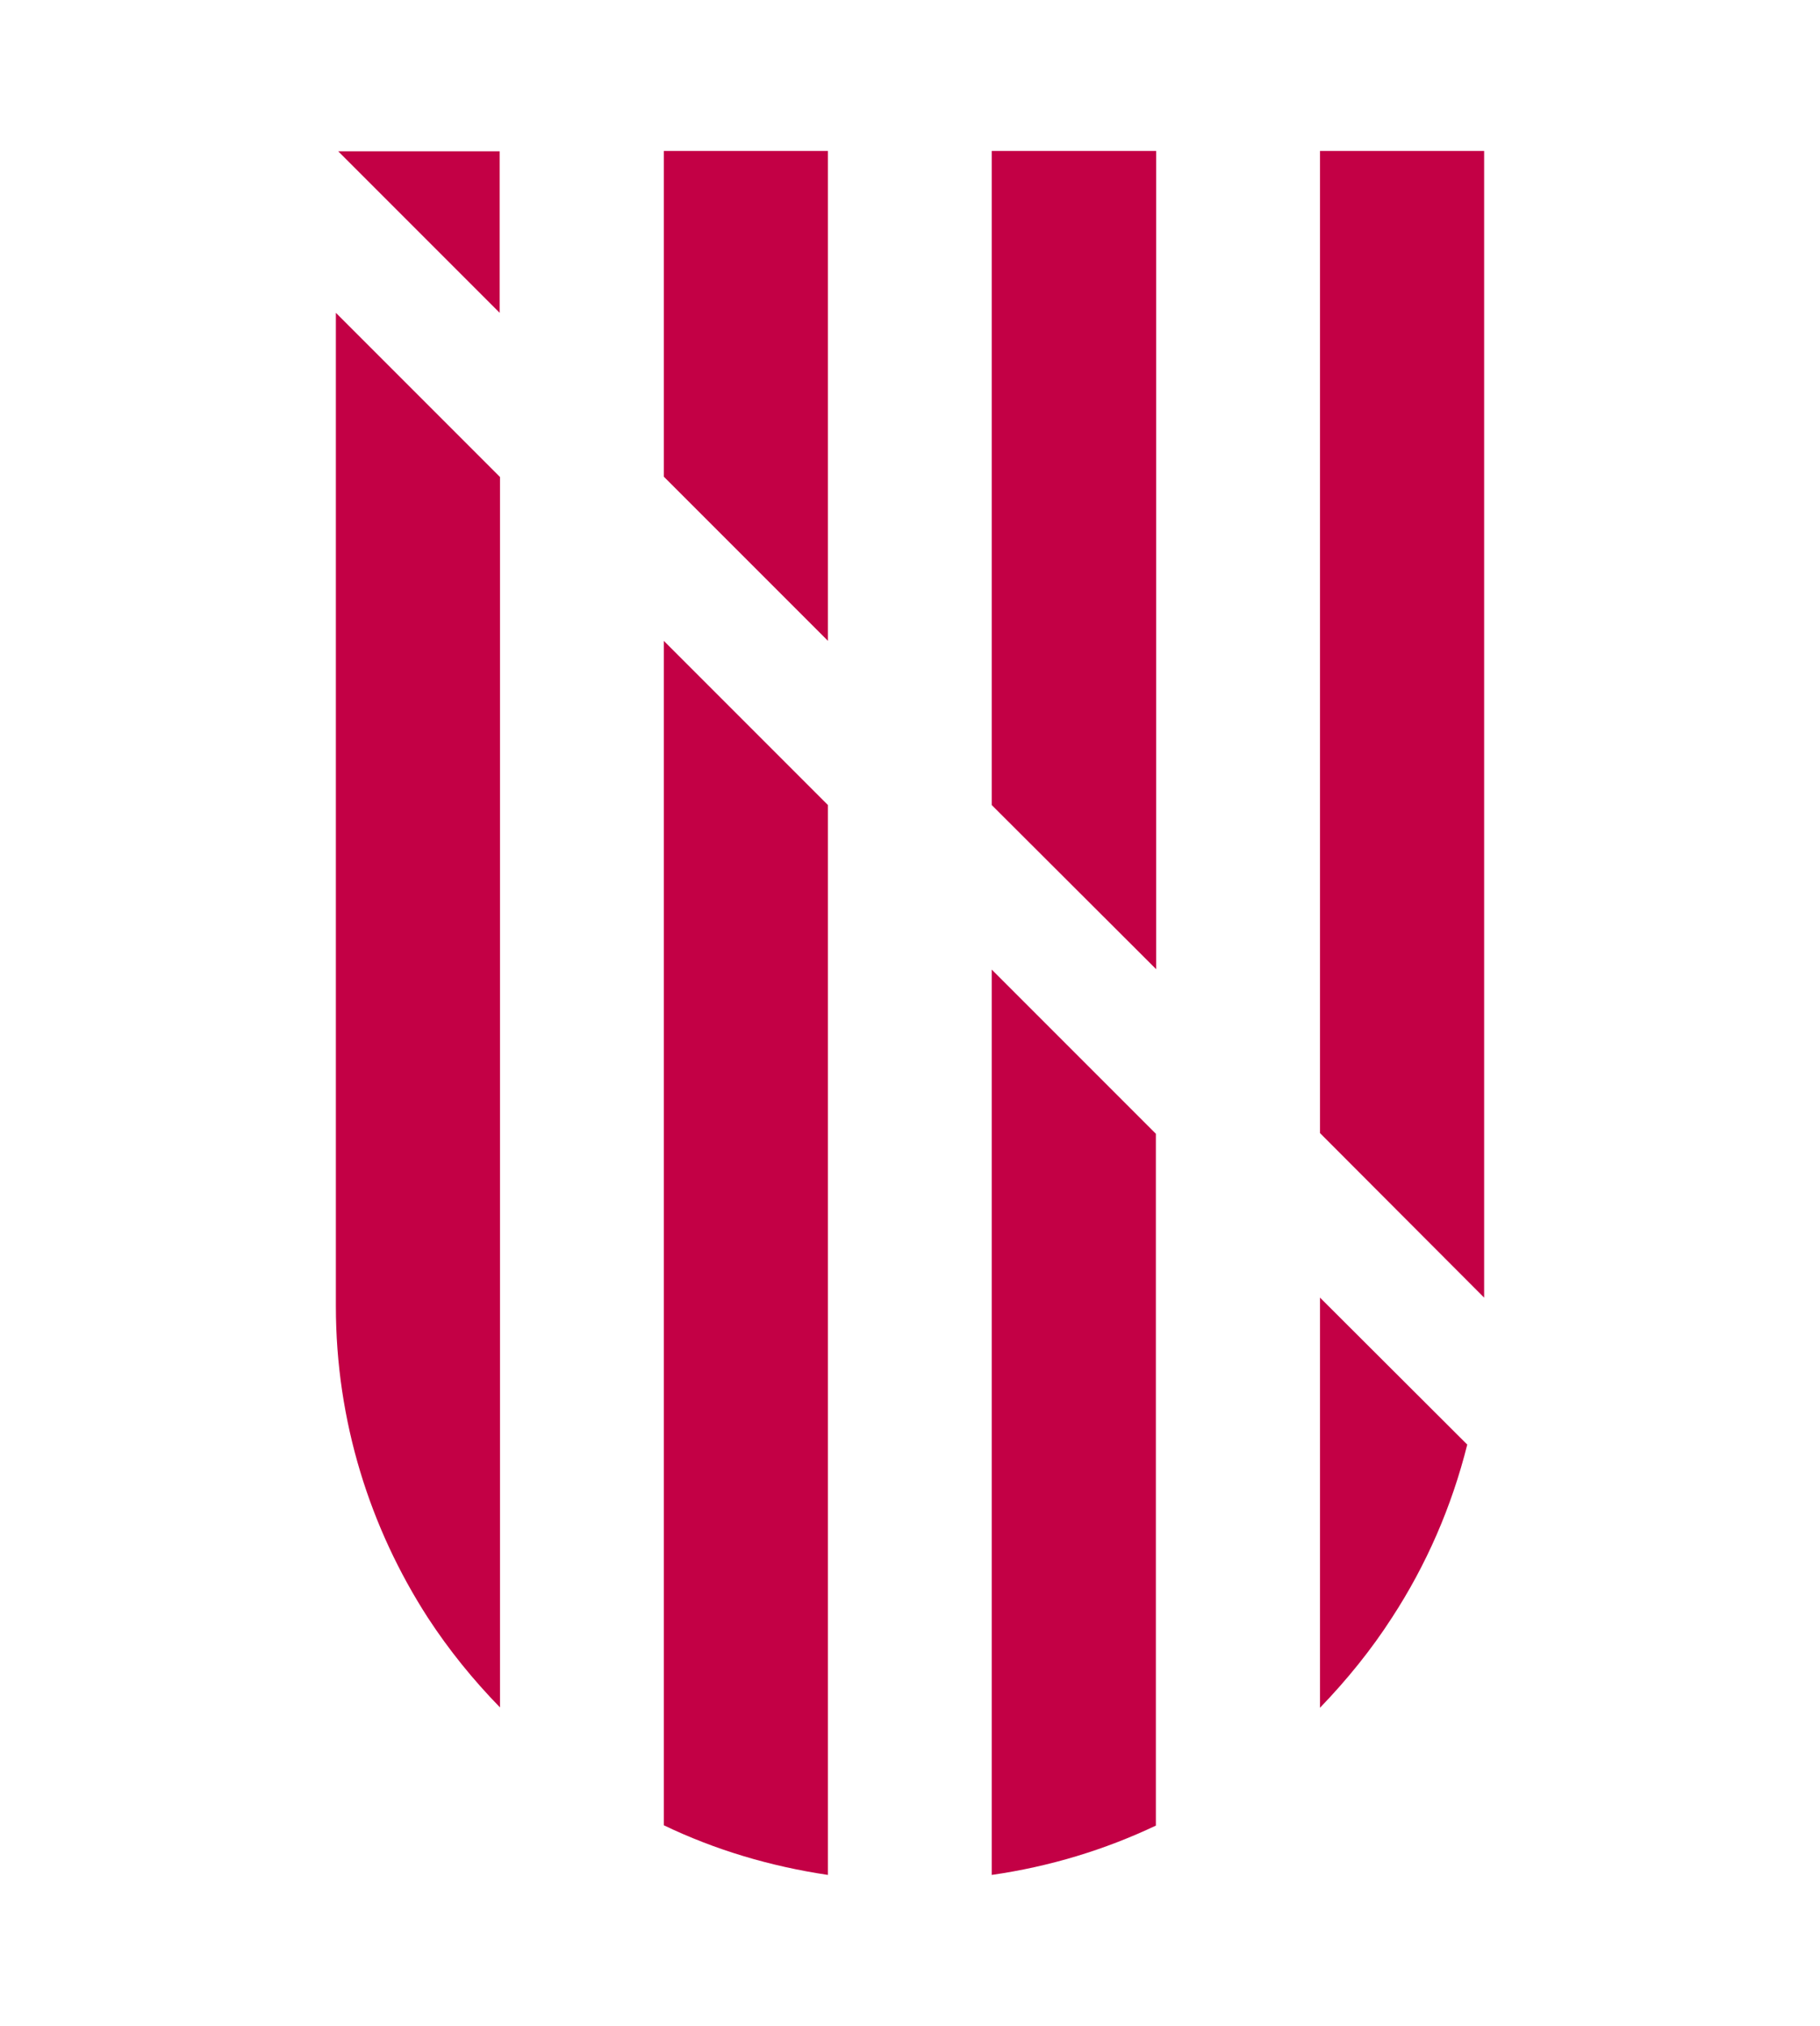 <?xml version="1.0" encoding="UTF-8"?> <svg xmlns="http://www.w3.org/2000/svg" xmlns:xlink="http://www.w3.org/1999/xlink" version="1.1" id="Capa_1" x="0px" y="0px" viewBox="0 0 550 612" style="enable-background:new 0 0 550 612;" xml:space="preserve"> <style type="text/css"> .st0{fill:#C30045;} </style> <g> <polygon class="st0" points="151,45.7 102.2,45.7 151,94.5 "></polygon> <path class="st0" d="M101.5,394.6c0,34.7,10.3,67,27.8,94.1c6.4,9.8,13.7,18.8,21.8,27.1V144.1l-49.6-49.6V394.6z"></path> <polygon class="st0" points="250.2,45.6 200.6,45.6 200.6,144 250.2,193.6 "></polygon> <path class="st0" d="M200.6,551.4c15.4,7.4,32.1,12.4,49.6,15V243.2l-49.6-49.6V551.4z"></path> <polygon class="st0" points="349.4,45.6 299.7,45.6 299.7,243.2 349.4,292.8 "></polygon> <path class="st0" d="M299.7,566.4c17.5-2.5,34.2-7.6,49.6-14.9v-209l-49.6-49.6V566.4z"></path> <polygon class="st0" points="448.5,45.6 398.9,45.6 398.9,342.3 448.5,392 "></polygon> <path class="st0" d="M398.9,515.9c8.1-8.4,15.5-17.5,21.8-27.3c10.3-15.8,18-33.4,22.7-52.2L398.9,392V515.9z"></path> </g> </svg> 